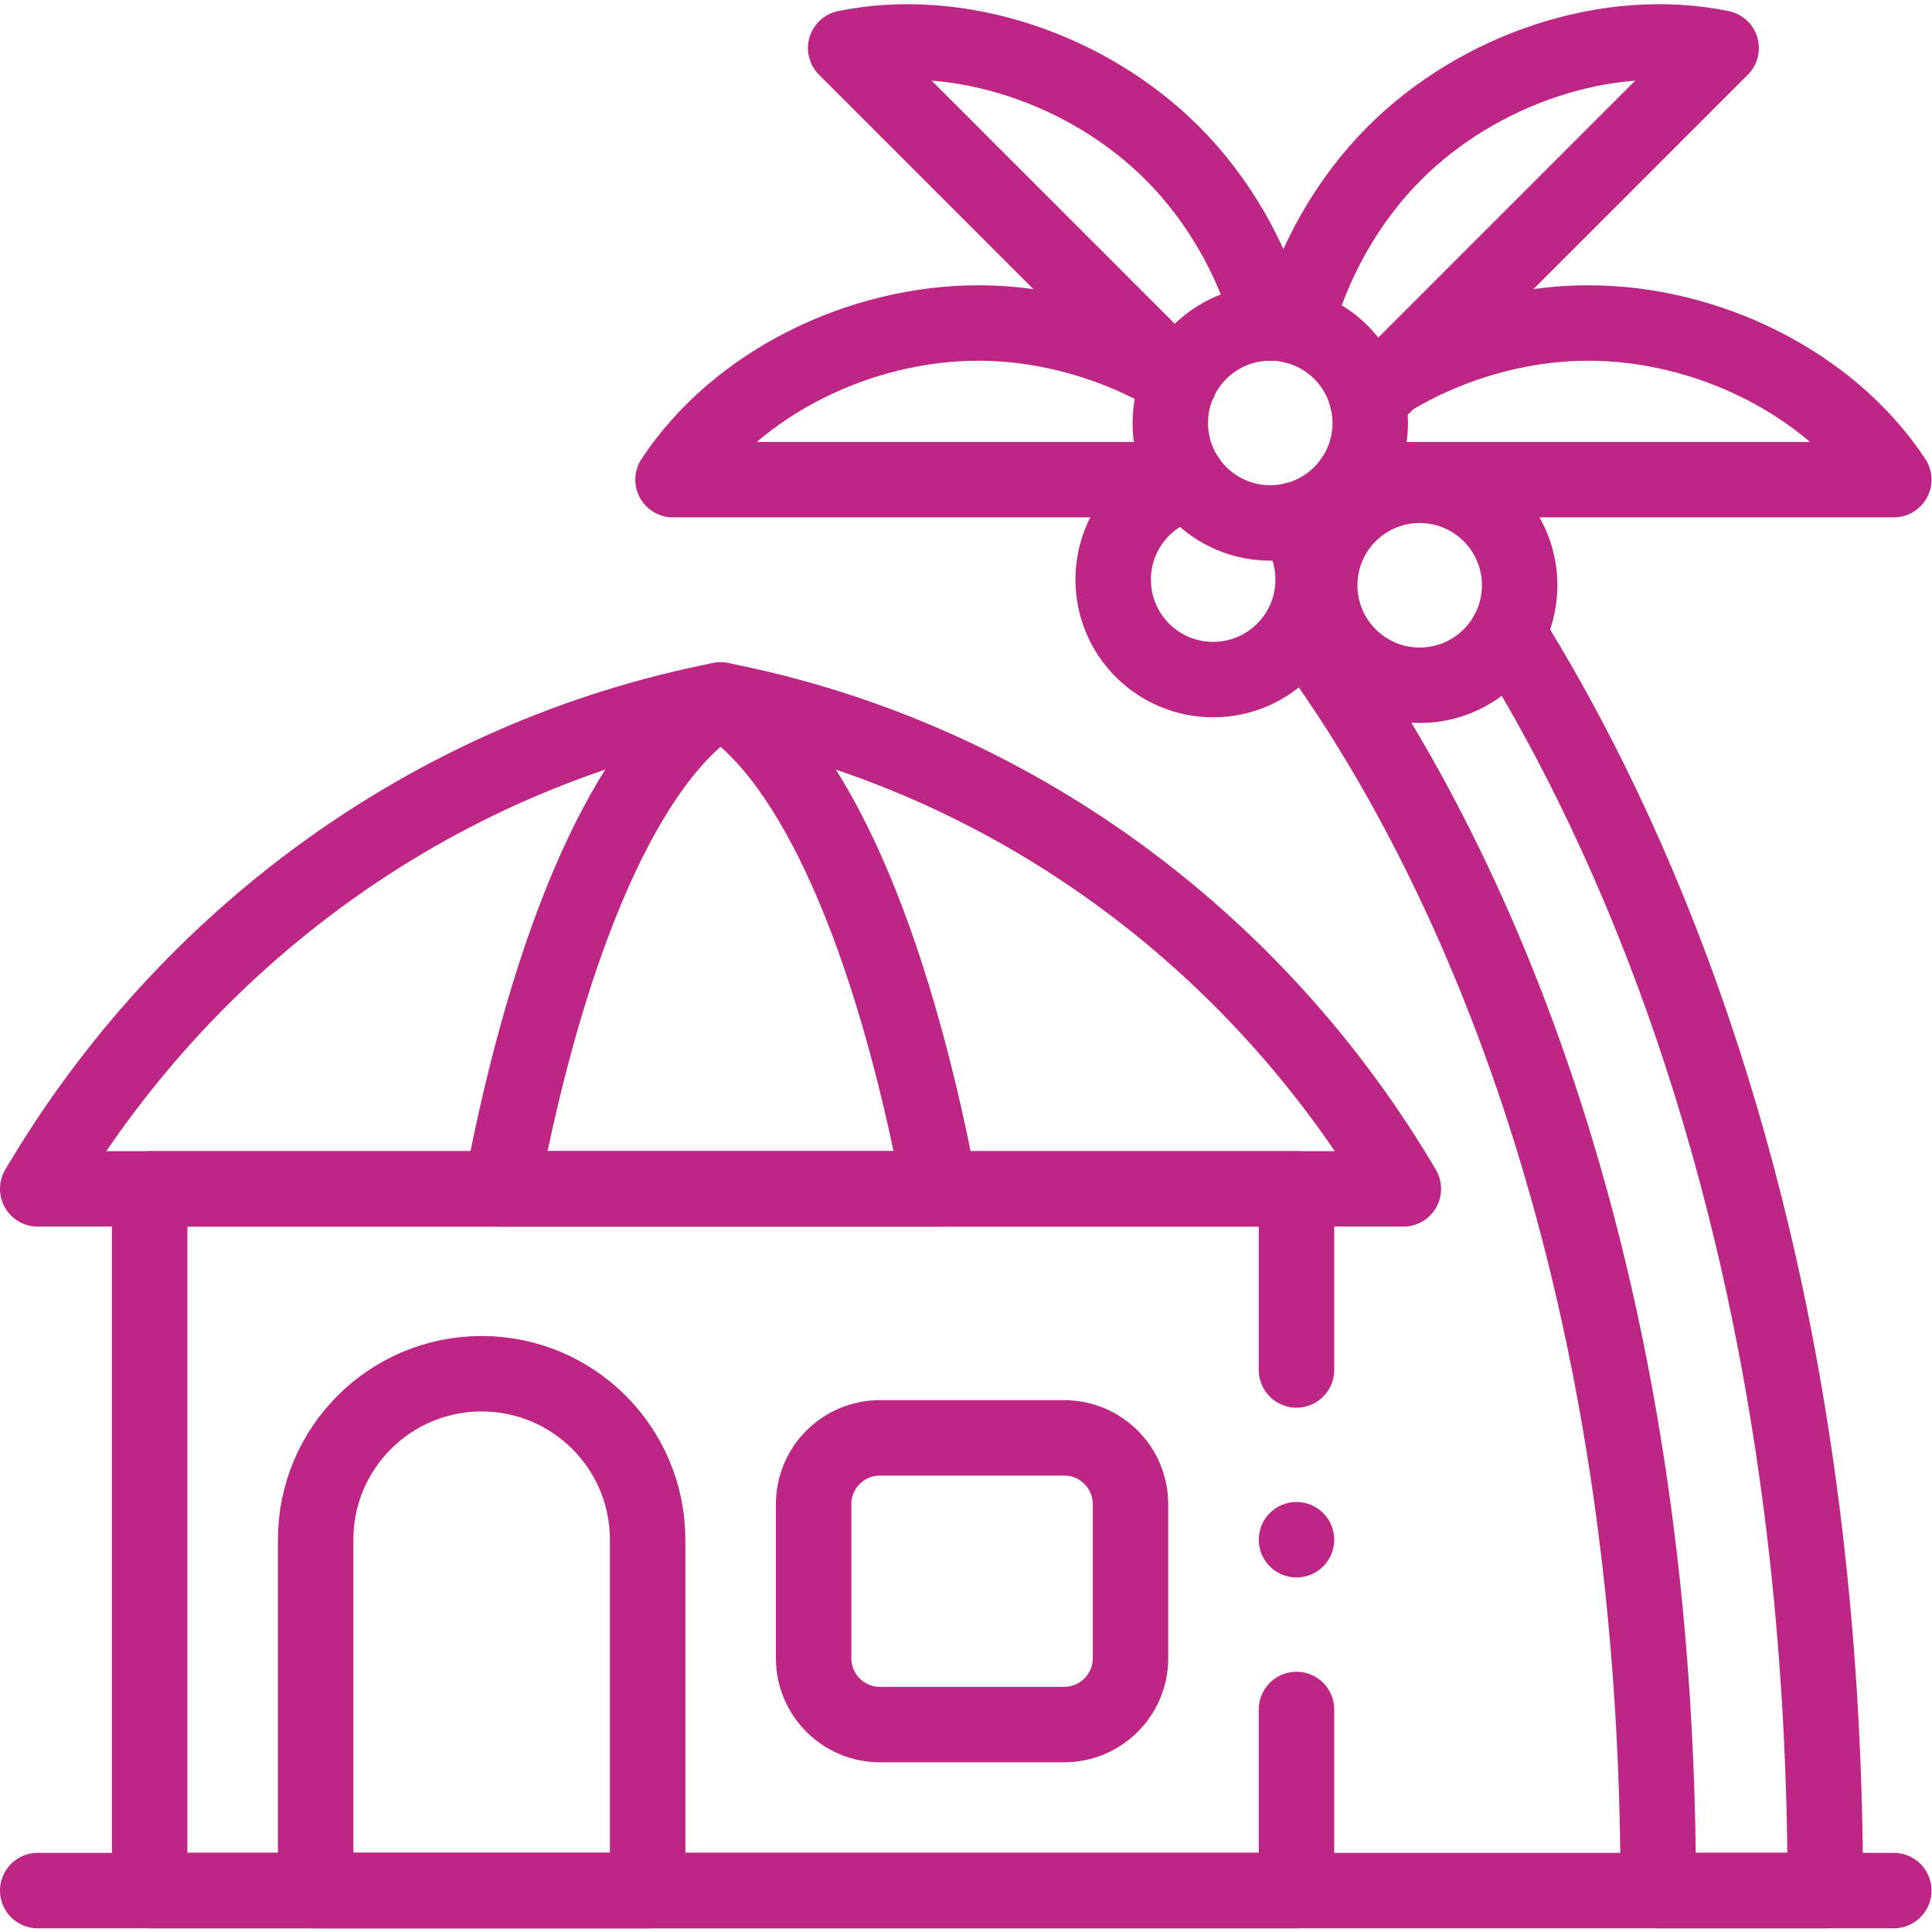 <?xml version="1.0" encoding="UTF-8" standalone="no"?>
<svg version="1.1" id="svg3564" xml:space="preserve" width="682.667" height="682.667"
  viewBox="0 0 682.667 682.667" xmlns="http://www.w3.org/2000/svg" xmlns:svg="http://www.w3.org/2000/svg">
  <defs id="defs3568">
    <clipPath clipPathUnits="userSpaceOnUse" id="clipPath3578">
      <path d="M 0,512 H 512 V 0 H 0 Z" id="path3576" />
    </clipPath>
  </defs>
  <g id="g3570" transform="matrix(1.333,0,0,-1.333,0,682.667)">
    <g id="g3572">
      <g id="g3574" clip-path="url(#clipPath3578)">
        <g id="g3580" transform="translate(343.672,58.984)">
          <path d="M 0,0 V -48 H -304 V 138 H 0 V 90"
            style="fill:none;stroke:#BD2684;stroke-width:20;stroke-linecap:round;stroke-linejoin:round;stroke-miterlimit:10;stroke-dasharray:none;stroke-opacity:1"
            id="path3582" />
        </g>
        <g id="g3584" transform="translate(10,196.983)">
          <path d="M 0,0 H 362 C 322.928,66.325 257.697,114.559 181,129.59 104.303,114.559 39.072,66.325 0,0 Z"
            style="fill:none;stroke:#BD2684;stroke-width:20;stroke-linecap:round;stroke-linejoin:round;stroke-miterlimit:10;stroke-dasharray:none;stroke-opacity:1"
            id="path3586" />
        </g>
        <g id="g3588" transform="translate(132.946,196.983)">
          <path d="M 0,0 H 116.107 C 103.576,66.325 82.653,114.559 58.054,129.59 33.454,114.559 12.532,66.325 0,0 Z"
            style="fill:none;stroke:#BD2684;stroke-width:20;stroke-linecap:round;stroke-linejoin:round;stroke-miterlimit:10;stroke-dasharray:none;stroke-opacity:1"
            id="path3590" />
        </g>
        <g id="g3592" transform="translate(171.672,10.983)">
          <path d="m 0,0 h -88 v 93 c 0,24.301 19.699,44 44,44 v 0 c 24.301,0 44,-19.699 44,-44 z"
            style="fill:none;stroke:#BD2684;stroke-width:20;stroke-linecap:round;stroke-linejoin:round;stroke-miterlimit:10;stroke-dasharray:none;stroke-opacity:1"
            id="path3594" />
        </g>
        <g id="g3596" transform="translate(282.082,54.983)">
          <path
            d="m 0,0 h -48.82 c -9.715,0 -17.59,7.875 -17.59,17.59 v 40.82 c 0,9.715 7.875,17.59 17.59,17.59 H 0 C 9.715,76 17.59,68.125 17.59,58.41 V 17.59 C 17.59,7.875 9.715,0 0,0 Z"
            style="fill:none;stroke:#BD2684;stroke-width:20;stroke-linecap:round;stroke-linejoin:round;stroke-miterlimit:10;stroke-dasharray:none;stroke-opacity:1"
            id="path3598" />
        </g>
        <g id="g3600" transform="translate(349.827,356.983)">
          <path
            d="M 0,0 C 0,-14.636 11.864,-26.5 26.5,-26.5 41.136,-26.5 53,-14.636 53,0 53,14.636 41.136,26.5 26.5,26.5 11.864,26.5 0,14.636 0,0 Z"
            style="fill:none;stroke:#BD2684;stroke-width:20;stroke-linecap:round;stroke-linejoin:round;stroke-miterlimit:10;stroke-dasharray:none;stroke-opacity:1"
            id="path3602" />
        </g>
        <g id="g3604" transform="translate(310.218,400.007)">
          <path
            d="M 0,0 C 0,-14.636 11.864,-26.5 26.5,-26.5 41.136,-26.5 53,-14.636 53,0 53,14.636 41.136,26.5 26.5,26.5 11.864,26.5 0,14.636 0,0 Z"
            style="fill:none;stroke:#BD2684;stroke-width:20;stroke-linecap:round;stroke-linejoin:round;stroke-miterlimit:10;stroke-dasharray:none;stroke-opacity:1"
            id="path3606" />
        </g>
        <g id="g3608" transform="translate(502,10.983)">
          <path d="M 0,0 H -492"
            style="fill:none;stroke:#BD2684;stroke-width:20;stroke-linecap:round;stroke-linejoin:round;stroke-miterlimit:10;stroke-dasharray:none;stroke-opacity:1"
            id="path3610" />
        </g>
        <g id="g3612" transform="translate(344.999,346.004)">
          <path
            d="m 0,0 c 32.095,-42.504 94.564,-149.128 94.564,-335.02 h 44.281 c 0,61.359 -6.522,119.802 -19.384,173.704 -10.358,43.401 -24.832,83.994 -43.021,120.652 -7.361,14.835 -14.749,27.845 -21.769,39.089"
            style="fill:none;stroke:#BD2684;stroke-width:20;stroke-linecap:round;stroke-linejoin:round;stroke-miterlimit:10;stroke-dasharray:none;stroke-opacity:1"
            id="path3614" />
        </g>
        <g id="g3616" transform="translate(362.588,405.744)">
          <path
            d="M 0,0 93.647,93.647 C 63.188,99.855 29.063,87.785 7.082,65.804 -5.306,53.416 -14.547,37.17 -19.141,19.897"
            style="fill:none;stroke:#BD2684;stroke-width:20;stroke-linecap:round;stroke-linejoin:round;stroke-miterlimit:10;stroke-dasharray:none;stroke-opacity:1"
            id="path3618" />
        </g>
        <g id="g3620" transform="translate(358.547,384.983)">
          <path d="M 0,0 H 143.453 C 126.304,25.928 93.64,41.523 62.554,41.523 41.935,41.523 20.621,34.662 3.601,22.475"
            style="fill:none;stroke:#BD2684;stroke-width:20;stroke-linecap:round;stroke-linejoin:round;stroke-miterlimit:10;stroke-dasharray:none;stroke-opacity:1"
            id="path3622" />
        </g>
        <g id="g3624" transform="translate(312.594,410.967)">
          <path
            d="M 0,0 -88.425,88.425 C -57.965,94.633 -23.841,82.563 -1.86,60.582 10.322,48.401 19.459,32.49 24.129,15.541"
            style="fill:none;stroke:#BD2684;stroke-width:20;stroke-linecap:round;stroke-linejoin:round;stroke-miterlimit:10;stroke-dasharray:none;stroke-opacity:1"
            id="path3626" />
        </g>
        <g id="g3628" transform="translate(314.89,384.983)">
          <path d="m 0,0 h -136.485 c 17.149,25.928 49.813,41.523 80.899,41.523 18.434,0 37.424,-5.484 53.404,-15.356"
            style="fill:none;stroke:#BD2684;stroke-width:20;stroke-linecap:round;stroke-linejoin:round;stroke-miterlimit:10;stroke-dasharray:none;stroke-opacity:1"
            id="path3630" />
        </g>
        <g id="g3632" transform="translate(310.463,382.547)">
          <path
            d="m 0,0 c -9.084,-4.203 -15.386,-13.397 -15.386,-24.064 0,-14.635 11.865,-26.5 26.5,-26.5 14.636,0 26.5,11.865 26.5,26.5 0,5.9 -1.927,11.349 -5.187,15.752"
            style="fill:none;stroke:#BD2684;stroke-width:20;stroke-linecap:round;stroke-linejoin:round;stroke-miterlimit:10;stroke-dasharray:none;stroke-opacity:1"
            id="path3634" />
        </g>
        <g id="g3636" transform="translate(343.672,103.984)">
          <path d="M 0,0 V 0"
            style="fill:none;stroke:#BD2684;stroke-width:20;stroke-linecap:round;stroke-linejoin:round;stroke-miterlimit:10;stroke-dasharray:none;stroke-opacity:1"
            id="path3638" />
        </g>
      </g>
    </g>
  </g>
</svg>